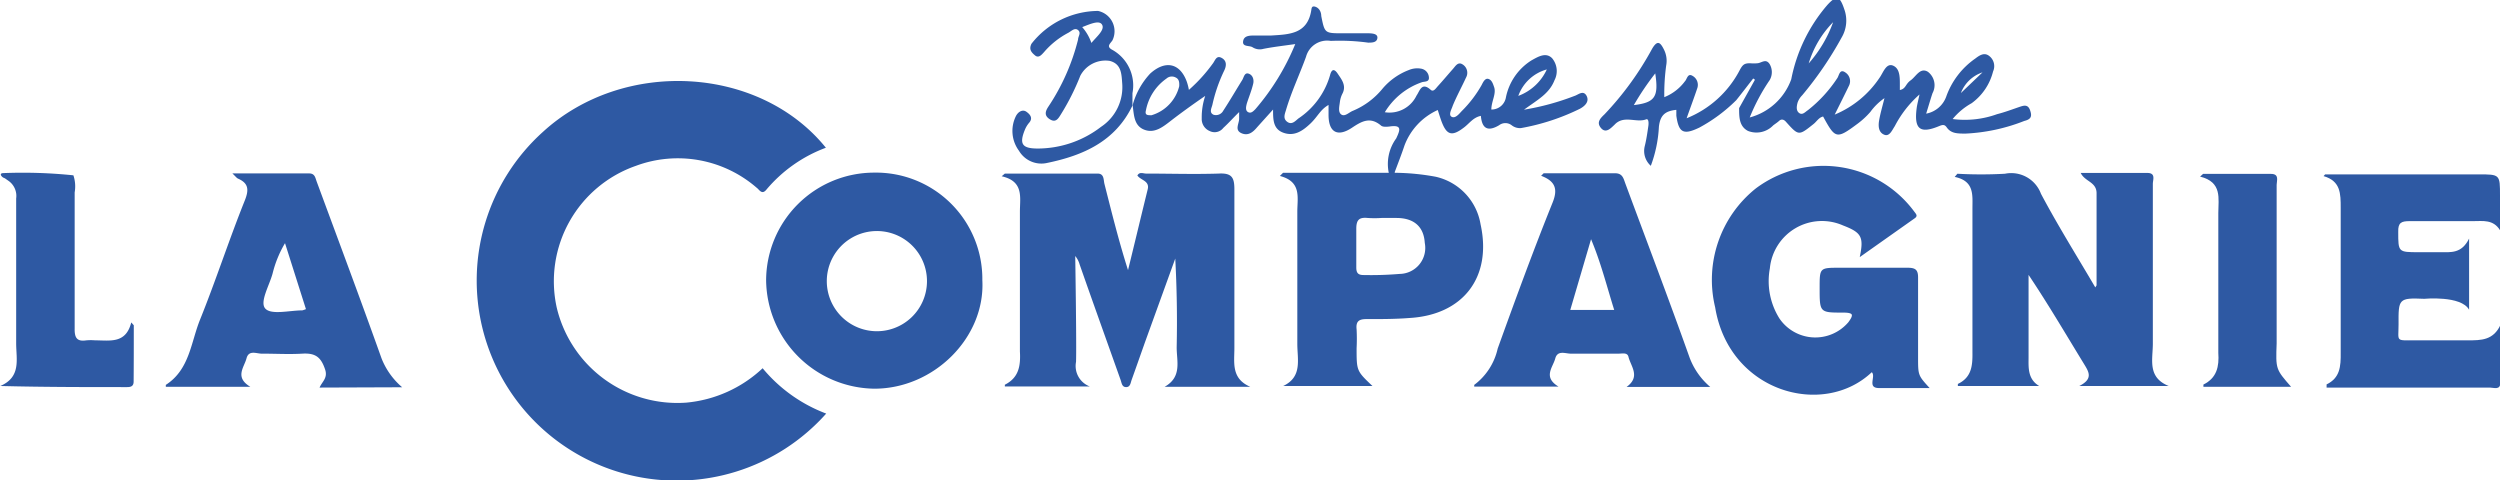 <?xml version="1.0" encoding="UTF-8"?> <svg xmlns="http://www.w3.org/2000/svg" viewBox="0 0 157.71 30.28"><defs><style>.cls-1{fill:#2e59a3;}</style></defs><g id="Calque_2" data-name="Calque 2"><g id="Calque_1-2" data-name="Calque 1"><path class="cls-1" d="M52.12,26.09A12.62,12.62,0,1,1,34.25,8.32c5.08-4.65,13.65-4.19,17.85,1a9,9,0,0,0-3.75,2.64c-.29.36-.45,0-.62-.12a7.59,7.59,0,0,0-7.61-1.38,7.71,7.71,0,0,0-5,8.94,7.82,7.82,0,0,0,8.17,6,8.1,8.1,0,0,0,4.82-2.17A9.59,9.59,0,0,0,52.12,26.09Z"></path><path class="cls-1" d="M67.88,22.83a1.38,1.38,0,0,0,.87,1.55H63.39s0-.1,0-.11c.89-.45,1-1.2.95-2.1,0-2.94,0-5.88,0-8.82,0-.9.26-1.91-1.15-2.23l.2-.17h5.85c.42,0,.37.39.43.64.46,1.81.91,3.63,1.49,5.45.42-1.7.82-3.39,1.24-5.09.14-.55-.44-.57-.65-.88.14-.25.37-.12.55-.12,1.52,0,3,.05,4.57,0,.85-.05,1,.26,1,1,0,3.34,0,6.67,0,10,0,.93-.21,1.93,1,2.45H73.47c1.12-.63.75-1.63.76-2.51q.06-2.77-.09-5.58l-1.91,5.28c-.28.79-.56,1.59-.84,2.37-.07.19-.08.46-.35.46s-.28-.27-.35-.46c-.86-2.42-1.73-4.84-2.58-7.27a1.46,1.46,0,0,0-.28-.54S67.92,21.81,67.88,22.83Z"></path><path class="cls-1" d="M132.26,18c0-1.94,0-3.88,0-5.81,0-.72-.74-.73-1-1.28h4.2c.55,0,.35.43.35.69,0,3.36,0,6.72,0,10.08,0,1-.36,2.12,1,2.67h-5.64c.91-.46.59-.91.28-1.42-1.14-1.86-2.24-3.74-3.48-5.59v3.39c0,.61,0,1.21,0,1.82s-.07,1.36.67,1.8h-5.13s0-.12,0-.13c.88-.42.93-1.17.92-2,0-3,0-6,0-9.06,0-.86.13-1.74-1.12-2l.17-.2a27.09,27.09,0,0,0,3,0,2,2,0,0,1,2.27,1.26c1.06,2,2.28,3.95,3.43,5.91Z"></path><path class="cls-1" d="M117.32,16.22c.27-1.28.11-1.55-1.06-2a3.3,3.3,0,0,0-4.61,2.71,4.42,4.42,0,0,0,.61,3.17,2.74,2.74,0,0,0,4.34.23c.1-.14.25-.34.22-.47s-.36-.14-.54-.14c-1.49,0-1.49,0-1.49-1.56,0-1.27,0-1.27,1.28-1.27s2.84,0,4.26,0c.5,0,.68.12.67.65,0,1.66,0,3.31,0,5,0,1.14,0,1.14.73,1.94-1.12,0-2.16,0-3.19,0-.78,0-.18-.73-.46-1-3.06,2.9-9,1.27-9.88-4.09a7.38,7.38,0,0,1,2.56-7.5,7.12,7.12,0,0,1,10,1.46c.12.16.25.28,0,.44Z"></path><path class="cls-1" d="M146.68,11h9.67c1.36,0,1.36,0,1.36,1.35v2.17c-.43-.69-1.08-.57-1.69-.57-1.34,0-2.68,0-4,0-.52,0-.75.08-.73.68,0,1.28,0,1.28,1.3,1.28h1.34c.68,0,1.36.1,1.83-.86v4.49c-.5-.91-2.83-.69-2.83-.69-1.62-.07-1.63,0-1.62,1.62,0,1.1-.22,1,1.06,1,1.1,0,2.21,0,3.31,0,.84,0,1.59,0,2.05-.95,0,1.21,0,2.42,0,3.63,0,.48-.42.3-.66.3h-10.3c0-.12,0-.2,0-.2.85-.41.9-1.13.89-2,0-3.05,0-6.1,0-9.14,0-.89,0-1.69-1.08-2Z"></path><path class="cls-1" d="M144.53,24.4H139s0-.13,0-.14c.85-.42,1-1.14.94-2,0-2.94,0-5.88,0-8.82,0-.92.26-1.95-1.15-2.3l.19-.17h4.28c.55,0,.36.43.36.69,0,3.34,0,6.67,0,10C143.56,23.29,143.56,23.29,144.53,24.4Z"></path><path class="cls-1" d="M8.44,20.52l-.16-.18C7.94,21.7,6.94,21.47,6,21.47a3.37,3.37,0,0,0-.55,0c-.59.09-.75-.15-.74-.74,0-2.86,0-5.72,0-8.59a2.2,2.2,0,0,0-.08-1.08h0a31,31,0,0,0-4.42-.14c-.11,0-.22.05-.12.18s.17.11.25.17l.17.12a1.16,1.16,0,0,1,.51,1.13c0,3,0,6.09,0,9.14,0,1,.33,2.12-1,2.69,2.76.07,5.4.07,8,.07.24,0,.41-.06.41-.35C8.44,22.9,8.44,21.71,8.44,20.52Z"></path><path class="cls-1" d="M55.14,10.89a6.82,6.82,0,0,0-6.81,6.77,6.92,6.92,0,0,0,6.83,6.86c3.75,0,7-3.22,6.81-6.84A6.71,6.71,0,0,0,55.14,10.89Zm0,10a3.16,3.16,0,0,1,0-6.31,3.16,3.16,0,1,1,0,6.31Z"></path><path class="cls-1" d="M93.4,14.15a3.69,3.69,0,0,0-2.83-3A14.77,14.77,0,0,0,88,10.9a.26.26,0,0,0-.33,0H80.94l-.2.2c1.38.36,1.1,1.36,1.1,2.25q0,4.17,0,8.34c0,1,.33,2.08-.89,2.66h5.63c-1-.95-1-.95-1-2.39a11.61,11.61,0,0,0,0-1.18c-.06-.54.18-.66.67-.65.89,0,1.78,0,2.67-.07C92.32,19.86,94.13,17.47,93.4,14.15Zm-5.11,3.13a21.71,21.71,0,0,1-2.28.07c-.35,0-.45-.15-.45-.48,0-.81,0-1.63,0-2.44,0-.58.2-.73.72-.68a6.32,6.32,0,0,0,.87,0h.94c1.13,0,1.73.57,1.79,1.57A1.64,1.64,0,0,1,88.29,17.28Z"></path><path class="cls-1" d="M25.37,24.43a4.62,4.62,0,0,1-1.3-1.82c-1.33-3.73-2.72-7.44-4.09-11.15-.09-.24-.11-.52-.48-.52H14.66c.21.2.27.29.36.33.66.29.69.7.43,1.36-1,2.49-1.81,5-2.82,7.51-.59,1.44-.66,3.17-2.17,4.14,0,0,0,.09,0,.12h5.33c-1-.6-.39-1.22-.24-1.79s.66-.28,1-.3c.84,0,1.69.05,2.52,0s1.18.22,1.44,1c.18.54-.19.76-.35,1.14Zm-6.3-4.85c-.8,0-1.95.3-2.33-.11S17,18,17.2,17.24a7,7,0,0,1,.78-1.9L19.3,19.5A1.59,1.59,0,0,1,19.07,19.58Z"></path><path class="cls-1" d="M102.61,24.41h5.28a4.48,4.48,0,0,1-1.31-1.87c-1.31-3.68-2.7-7.33-4.06-11-.11-.31-.18-.62-.66-.61-1.49,0-3,0-4.48,0l-.16.16c.9.34,1.07.84.72,1.7-1.21,3-2.35,6.12-3.46,9.2A3.92,3.92,0,0,1,93,24.28s0,.09,0,.11h5.32c-1-.6-.36-1.21-.21-1.77s.66-.3,1-.31c1,0,2,0,3,0,.23,0,.55-.09.62.2C102.88,23.12,103.51,23.76,102.61,24.41Zm-3.55-4.86,1.31-4.46c.64,1.53,1,3,1.46,4.46Z"></path><path class="cls-1" d="M100.09,6.05c-.21-.39-.53-.07-.76,0a16.06,16.06,0,0,1-3.19.87c.83-.61,1.59-1,1.92-1.85a1.26,1.26,0,0,0-.15-1.4c-.4-.4-.9-.08-1.3.14A3.59,3.59,0,0,0,95,6.14a.92.92,0,0,1-.92.77c0-.52.33-1,.17-1.43-.07-.2-.14-.43-.35-.5s-.34.2-.43.38A7.46,7.46,0,0,1,92.22,7c-.17.18-.41.49-.64.37s0-.49.06-.69c.25-.61.57-1.19.84-1.78a.62.62,0,0,0-.22-.84c-.3-.19-.46.14-.63.32-.31.35-.61.71-.93,1.06-.12.13-.27.38-.44.23-.58-.52-.69.06-.9.36a1.89,1.89,0,0,1-2,1.05,4.42,4.42,0,0,1,2.33-1.89c.17-.06.49,0,.45-.32a.59.59,0,0,0-.5-.54,1.37,1.37,0,0,0-.77.09A4.07,4.07,0,0,0,87.21,5.6,4.78,4.78,0,0,1,85.32,7c-.23.1-.49.38-.71.22s-.11-.54-.08-.82a1.59,1.59,0,0,1,.17-.52c.24-.5-.07-.87-.31-1.23s-.4-.26-.49.11a4.9,4.9,0,0,1-2,2.72c-.19.16-.41.41-.69.21s-.17-.47-.09-.73c.34-1.16.86-2.25,1.27-3.38a1.38,1.38,0,0,1,1.56-1,13.33,13.33,0,0,1,2.36.11c.23,0,.54,0,.58-.28s-.31-.3-.52-.31c-.55,0-1.1,0-1.65,0-1.16,0-1.15,0-1.37-1.09,0-.23-.11-.49-.36-.58s-.25.1-.27.22c-.24,1.5-1.39,1.52-2.52,1.59-.32,0-.63,0-1,0s-.73,0-.78.37.41.24.61.38a.85.85,0,0,0,.68.09c.61-.12,1.23-.19,2-.3a15,15,0,0,1-2.51,4.1c-.13.13-.28.3-.47.19s-.12-.37-.07-.56c.13-.4.29-.79.39-1.2.07-.25,0-.56-.27-.66s-.31.22-.41.39c-.4.64-.78,1.3-1.2,1.94a.52.52,0,0,1-.61.26c-.29-.13-.14-.4-.08-.62a9.77,9.77,0,0,1,.74-2.15c.16-.32.18-.64-.16-.82s-.41.19-.56.37A10,10,0,0,1,75,5.67a3.4,3.4,0,0,0-.13-.51c-.43-1.19-1.36-1.38-2.31-.52a4.72,4.72,0,0,0-1.11,2h0c.09.59.07,1.28.73,1.54S73.37,8,73.9,7.59s1.34-1,2.13-1.54a4.25,4.25,0,0,0-.22,1.42.82.82,0,0,0,.51.8.69.69,0,0,0,.85-.2c.33-.3.63-.64,1-1,0,.21,0,.32,0,.42,0,.31-.3.71.14.91s.75-.08,1-.38l1-1.11c0,.64,0,1.24.67,1.47s1.18-.11,1.67-.57.62-.88,1.16-1.19v.63c0,1.09.56,1.41,1.46.82.63-.42,1.16-.73,1.85-.15.11.1.36.08.54.06.81-.12.66.23.42.75a2.73,2.73,0,0,0-.46,2.22l.33,0c.22-.59.45-1.17.65-1.77a4,4,0,0,1,2.1-2.24c.08.25.15.48.23.7.32.86.64,1,1.4.42.35-.25.59-.65,1.09-.75.07.83.46,1,1.15.59a.65.65,0,0,1,.79,0,.84.84,0,0,0,.59.18,13.88,13.88,0,0,0,3.72-1.22C100,6.68,100.27,6.4,100.09,6.05Zm-25.7-.61a2.54,2.54,0,0,1-1.75,1.83c-.25,0-.43,0-.35-.31a3.17,3.17,0,0,1,1.29-2,.51.51,0,0,1,.59-.07C74.4,5,74.4,5.23,74.39,5.44Zm21.39.61a2.66,2.66,0,0,1,1.8-1.67A3.21,3.21,0,0,1,95.78,6.05Z"></path><path class="cls-1" d="M128.08,7c-.13-.42-.37-.36-.67-.26-.47.16-.94.34-1.42.46a6,6,0,0,1-2.81.31,4.18,4.18,0,0,1,1.2-1,3.53,3.53,0,0,0,1.35-2,.81.81,0,0,0-.27-1c-.31-.22-.61,0-.86.19a4.92,4.92,0,0,0-1.83,2.41,1.67,1.67,0,0,1-1.26,1.06c.16-.51.27-.9.4-1.29a1.06,1.06,0,0,0-.29-1.35c-.49-.3-.75.3-1.09.54s-.29.53-.68.61c0-.16,0-.26,0-.36,0-.46,0-1-.43-1.18s-.62.44-.84.75a6.31,6.31,0,0,1-2.84,2.34c.35-.7.63-1.26.9-1.82a.65.65,0,0,0-.23-.84c-.37-.26-.39.22-.52.38a8.47,8.47,0,0,1-1.84,2c-.17.11-.34.33-.55.18s-.16-.44-.1-.66a1.24,1.24,0,0,1,.29-.46,22.39,22.39,0,0,0,2.48-3.63,2.1,2.1,0,0,0,.17-1.81c-.28-.83-.48-.89-1.06-.26A10.12,10.12,0,0,0,113,5a3.84,3.84,0,0,1-2.62,2.41,12.4,12.4,0,0,1,1.26-2.36,1,1,0,0,0,0-1c-.24-.38-.51-.08-.77-.06a2.5,2.5,0,0,1-.47,0c-.37,0-.47.09-.67.47a6.5,6.5,0,0,1-3.33,3c.26-.74.48-1.32.68-1.92a.65.65,0,0,0-.3-.75c-.32-.2-.35.2-.49.34a3,3,0,0,1-1.3,1,13.49,13.49,0,0,1,.12-2,1.58,1.58,0,0,0-.14-1c-.23-.46-.41-.63-.75-.05a19.39,19.39,0,0,1-3,4.13c-.26.25-.53.51-.22.87s.62,0,.84-.2c.59-.65,1.38-.11,2-.35.18-.07.17.28.14.45-.06.41-.12.83-.22,1.23a1.25,1.25,0,0,0,.38,1.25A8.18,8.18,0,0,0,104.65,8c.08-.72.38-1,1.1-1.07,0,.12,0,.24,0,.37.15,1.08.45,1.23,1.45.75a10.08,10.08,0,0,0,2.33-1.73c.36-.45.71-.91,1.07-1.37l.11.08-1,1.79h0c0,.56,0,1.15.56,1.44a1.46,1.46,0,0,0,1.59-.35c.13-.1.26-.18.38-.29s.28-.11.43.07c.8.89.8.88,1.74.13.2-.16.33-.41.6-.47.77,1.42.85,1.44,2.18.45a5.09,5.09,0,0,0,.8-.74,3.69,3.69,0,0,1,.89-.87c-.14.56-.27,1-.34,1.42s0,.76.33.89.49-.29.66-.54a6.89,6.89,0,0,1,1.56-2c-.09.42-.15.64-.18.87-.17,1.32.21,1.63,1.43,1.12.22-.09.34-.1.47.09.28.4.71.38,1.14.39a11.55,11.55,0,0,0,3.75-.8C128.1,7.53,128.2,7.37,128.08,7Zm-3-2.45L123.7,5.87A2.2,2.2,0,0,1,125.08,4.56ZM115.64,1.4A8,8,0,0,1,114.1,4,6.3,6.3,0,0,1,115.64,1.4ZM103.07,6.63a16.88,16.88,0,0,1,1.35-2C104.64,6.1,104.42,6.47,103.07,6.63Z"></path><path class="cls-1" d="M70.18,3.15c-.43-.22-.12-.41,0-.61A1.31,1.31,0,0,0,69.27.69a5.38,5.38,0,0,0-4.2,2.07c-.18.36,0,.55.23.74s.42-.06.56-.21a5.19,5.19,0,0,1,1.53-1.22c.19-.1.41-.35.62-.17s0,.39,0,.59a13.48,13.48,0,0,1-1.87,4.23c-.2.3-.28.57.08.8s.52,0,.69-.28a14.92,14.92,0,0,0,1.24-2.46A1.79,1.79,0,0,1,70,3.84c.72.18.75.79.79,1.38A3,3,0,0,1,69.46,8a6.56,6.56,0,0,1-4,1.37c-1,0-1.17-.3-.8-1.2a1.63,1.63,0,0,1,.24-.4c.29-.31.09-.55-.15-.72s-.53,0-.67.29a2.1,2.1,0,0,0,.2,2.17,1.64,1.64,0,0,0,1.77.77c2.28-.47,4.31-1.36,5.39-3.62h0c0-.26,0-.52,0-.78A2.57,2.57,0,0,0,70.18,3.15Zm-1.33-.44a3,3,0,0,0-.58-1c.5-.19,1.09-.47,1.26-.14S69.16,2.33,68.85,2.71Z"></path></g></g></svg> 